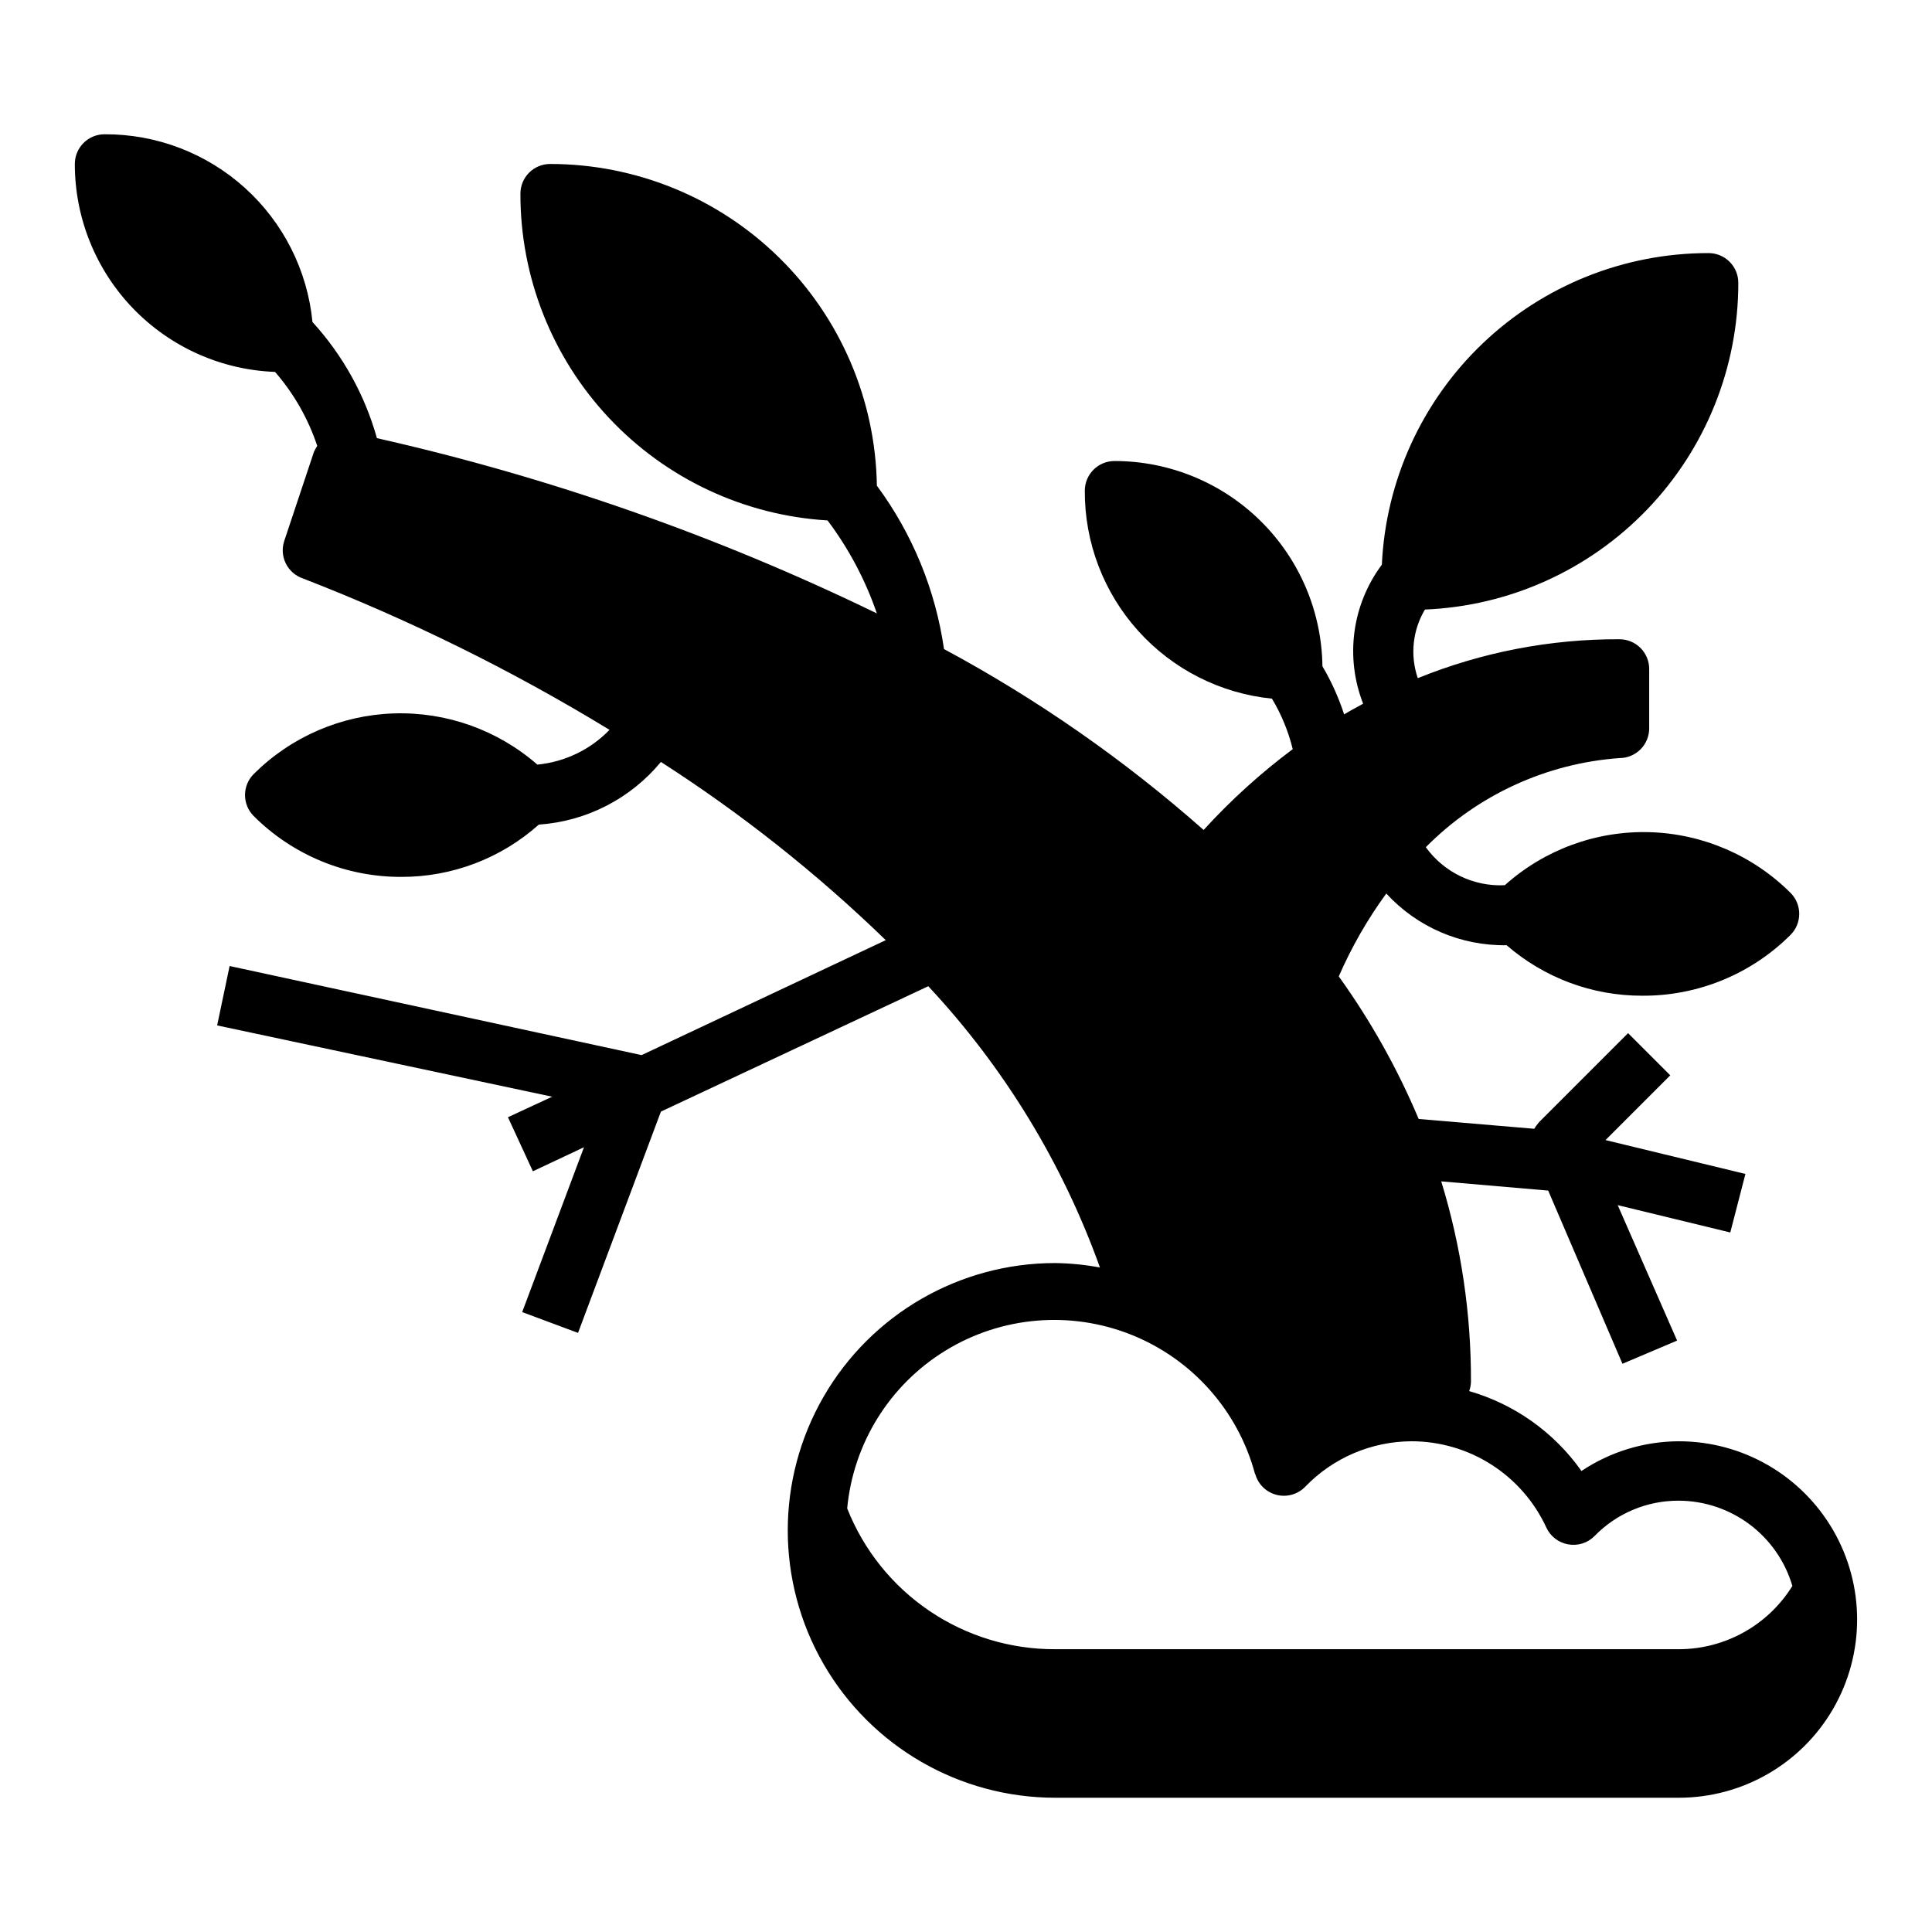 <?xml version="1.0" encoding="UTF-8"?>
<!-- The Best Svg Icon site in the world: iconSvg.co, Visit us! https://iconsvg.co -->
<svg fill="#000000" width="800px" height="800px" version="1.1" viewBox="144 144 512 512" xmlns="http://www.w3.org/2000/svg">
 <path d="m216.89 242.56c4.984 5.731 8.781 12.395 11.18 19.602-0.32 0.508-0.609 1.031-0.867 1.574l-7.871 23.617c-1.359 4.082 0.816 8.5 4.879 9.918 28.246 10.941 55.457 24.375 81.32 40.145-5.074 5.254-11.859 8.52-19.129 9.211-10.52-9.184-24.133-14.027-38.086-13.562-13.957 0.469-27.211 6.215-37.094 16.082-3.051 3.07-3.051 8.031 0 11.102 10.395 10.391 24.508 16.199 39.203 16.137 13.414 0.016 26.367-4.918 36.367-13.855 12.609-0.863 24.309-6.867 32.355-16.609 21.383 13.727 41.348 29.547 59.59 47.23l-64.707 30.465-109.18-23.613-3.305 15.742 88.793 18.895-11.73 5.434 6.613 14.328 13.539-6.375-16.375 43.691 14.801 5.512 21.965-58.648 70.848-33.219v-0.008c20.086 21.492 35.57 46.859 45.5 74.547-3.918-0.73-7.898-1.129-11.887-1.18-25.309 0-48.699 13.504-61.355 35.426-12.656 21.918-12.656 48.926 0 70.848 12.656 21.918 36.047 35.422 61.355 35.422h165.31c16.875 0 32.469-9 40.906-23.613 8.438-14.617 8.438-32.621 0-47.234-8.438-14.613-24.031-23.617-40.906-23.617-9.191 0.027-18.176 2.766-25.82 7.875-7.223-10.238-17.719-17.707-29.754-21.176 0.285-0.785 0.445-1.609 0.473-2.441 0.059-18.008-2.594-35.922-7.875-53.137l28.34 2.441 19.68 45.895 14.484-6.141-15.742-35.895 29.836 7.242 4.012-15.512-37.078-8.973 17.16-17.16-11.18-11.18-23.617 23.617h0.008c-0.465 0.543-0.887 1.121-1.262 1.73l-30.621-2.598c-5.625-13.348-12.727-26.023-21.176-37.785 3.379-7.762 7.602-15.129 12.594-21.965 8.18 8.918 19.785 13.906 31.883 13.699 9.957 8.648 22.707 13.402 35.895 13.383 14.754 0.105 28.93-5.707 39.363-16.137 3.051-3.07 3.051-8.031 0-11.102-9.969-9.957-23.375-15.719-37.457-16.102-14.086-0.379-27.781 4.648-38.273 14.055-8.238 0.41-16.117-3.383-20.938-10.074 13.684-13.824 31.922-22.215 51.324-23.617 2.086 0 4.09-0.828 5.566-2.305 1.477-1.477 2.305-3.481 2.305-5.566v-15.746c0-2.086-0.828-4.09-2.305-5.566-1.477-1.477-3.481-2.305-5.566-2.305-18.32-0.078-36.477 3.426-53.453 10.312-2.074-6.043-1.383-12.695 1.891-18.184 22.348-0.914 43.473-10.441 58.953-26.582s24.117-37.645 24.098-60.012c0-2.086-0.832-4.09-2.305-5.566-1.477-1.477-3.481-2.305-5.566-2.305-22.289-0.023-43.727 8.547-59.855 23.926-16.129 15.383-25.707 36.387-26.738 58.652-7.91 10.598-9.785 24.527-4.961 36.84-1.652 0.945-3.387 1.812-5.039 2.832l0.004 0.004c-1.449-4.449-3.375-8.727-5.75-12.754-0.184-14.492-6.07-28.328-16.387-38.508-10.312-10.18-24.223-15.891-38.715-15.887-4.348 0-7.871 3.523-7.871 7.871-0.07 13.707 4.973 26.949 14.145 37.137 9.168 10.191 21.809 16.598 35.449 17.965 2.5 4.16 4.356 8.672 5.508 13.383-8.531 6.375-16.438 13.547-23.613 21.414-21.016-18.574-44.102-34.66-68.805-47.941-2.258-15.68-8.371-30.559-17.789-43.297-0.352-22.73-9.629-44.414-25.832-60.367-16.199-15.949-38.023-24.891-60.762-24.887-4.348 0-7.871 3.523-7.871 7.871-0.039 22.094 8.367 43.367 23.5 59.465 15.129 16.098 35.844 25.805 57.898 27.129 5.621 7.477 10.031 15.793 13.066 24.641-42.234-20.52-86.688-36.102-132.49-46.445-3.207-11.457-9.059-21.996-17.082-30.781-1.332-13.668-7.723-26.344-17.914-35.547-10.195-9.203-23.457-14.27-37.188-14.203-4.348 0-7.875 3.523-7.875 7.871-0.008 14.266 5.516 27.98 15.41 38.258 9.898 10.277 23.391 16.316 37.648 16.848zm259.78 292.13c0.773 2.703 2.93 4.789 5.66 5.469 2.727 0.684 5.609-0.141 7.566-2.16 7.379-7.66 17.547-12.004 28.18-12.047 7.523 0.004 14.891 2.164 21.223 6.223 6.336 4.062 11.371 9.852 14.516 16.688 1.086 2.316 3.231 3.957 5.746 4.406 2.559 0.469 5.18-0.355 7.008-2.203 5.867-6.035 13.941-9.414 22.355-9.367 6.777 0.027 13.363 2.242 18.781 6.312 5.418 4.07 9.379 9.781 11.293 16.281-6.453 10.41-17.824 16.75-30.074 16.766h-165.31c-11.871 0.043-23.48-3.496-33.309-10.152-9.832-6.656-17.426-16.121-21.793-27.16 1.625-17.293 11.305-32.809 26.125-41.867 14.82-9.055 33.047-10.594 49.176-4.152s28.277 20.113 32.781 36.887z"/>
</svg>